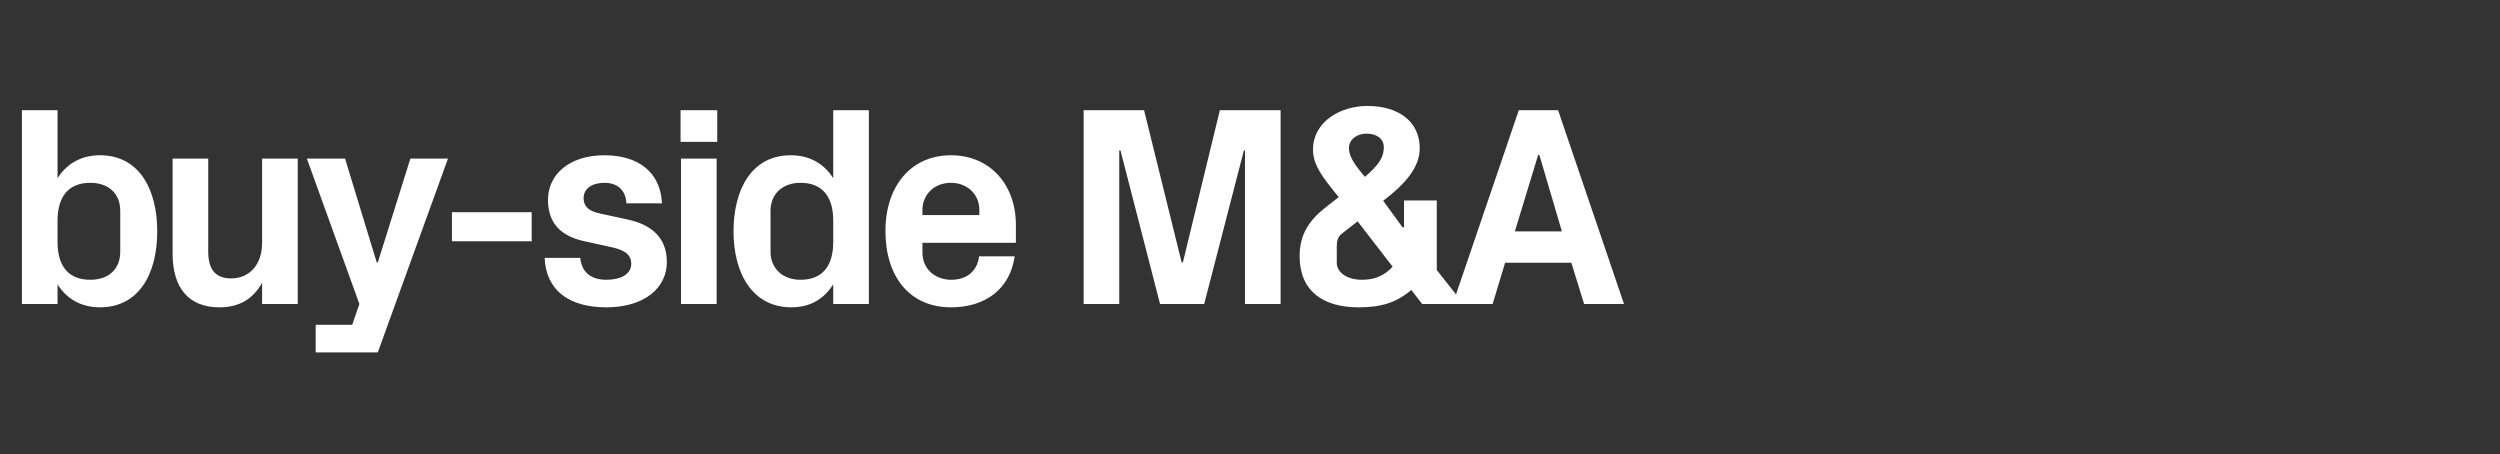 <?xml version="1.0" standalone="no"?><!DOCTYPE svg PUBLIC "-//W3C//DTD SVG 1.1//EN" "http://www.w3.org/Graphics/SVG/1.1/DTD/svg11.dtd"><svg xmlns="http://www.w3.org/2000/svg" version="1.1" width="1642.4px" height="298.5px" viewBox="0 -49 1642.4 298.5" style="top:-49px"><rect x="0" y="-49" width="1642.4" height="298.5" fill="#333333" stroke="none"/>  <desc>buy side M&amp;A</desc>  <defs/>  <g id="Polygon55081">    <path d="M 37.8 110.1 C 37.8 125.1 44.4 134.8 59.3 134.8 C 71.5 134.8 79 127.7 79 116.4 C 79 116.4 79 89.5 79 89.5 C 79 78.3 71.5 71.1 59.3 71.1 C 44.4 71.1 37.8 80.9 37.8 95.9 C 37.8 95.9 37.8 110.1 37.8 110.1 Z M 14.4 150.7 L 14.4 23.4 L 37.8 23.4 C 37.8 23.4 37.82 68.14 37.8 68.1 C 43.8 58.6 53.2 53 65.7 53 C 91.4 53 103.3 75.3 103.3 103 C 103.3 130.7 91.4 152.9 65.7 152.9 C 53.2 152.9 43.8 147.3 37.8 137.8 C 37.82 137.79 37.8 150.7 37.8 150.7 L 14.4 150.7 Z M 172.2 136.8 C 166.4 147.1 157.6 152.9 144.1 152.9 C 123.7 152.9 113.4 139.8 113.4 117.8 C 113.45 117.75 113.4 55.2 113.4 55.2 L 136.8 55.2 C 136.8 55.2 136.85 116.07 136.8 116.1 C 136.8 127.1 140.8 133.9 151.8 133.9 C 164.4 133.9 172.2 124.3 172.2 110.5 C 172.23 110.45 172.2 55.2 172.2 55.2 L 195.6 55.2 L 195.6 150.7 L 172.2 150.7 C 172.2 150.7 172.23 136.85 172.2 136.8 Z M 248.2 123.4 L 269.6 55.2 L 294.3 55.2 L 248.2 182.5 L 207.4 182.5 L 207.4 164.4 L 231.4 164.4 L 236.1 150.7 L 201.6 55.2 L 226.7 55.2 L 247.5 123.4 L 248.2 123.4 Z M 296.9 90.4 L 349.3 90.4 L 349.3 109.5 L 296.9 109.5 L 296.9 90.4 Z M 412.8 95.3 C 427 98.5 438.1 106.3 438.1 123.2 C 438.1 139.8 423.8 152.9 398.4 152.9 C 373.1 152.9 358.7 141.2 357.8 120.4 C 357.8 120.4 381.2 120.4 381.2 120.4 C 382.1 129.7 388.1 134.8 398.4 134.8 C 407.4 134.8 414.7 131.4 414.7 124.3 C 414.7 117.4 408.9 114.8 400.4 113.1 C 400.4 113.1 384 109.5 384 109.5 C 367.9 106 360 97.2 360 82.2 C 360 65.9 373.7 53 397.1 53 C 418.6 53 433.9 63.5 434.9 84.6 C 434.9 84.6 411.5 84.6 411.5 84.6 C 411.1 75.6 405.3 71.1 397.1 71.1 C 389 71.1 383.4 74.9 383.4 81.1 C 383.4 87.2 387.7 89.9 393.9 91.2 C 393.9 91.2 412.8 95.3 412.8 95.3 Z M 447.4 150.7 L 447.4 55.2 L 470.8 55.2 L 470.8 150.7 L 447.4 150.7 Z M 471.2 44.2 L 447.1 44.2 L 447.1 23.4 L 471.2 23.4 L 471.2 44.2 Z M 547.4 95.9 C 547.4 80.9 540.8 71.1 525.9 71.1 C 513.7 71.1 506.2 78.8 506.2 89.5 C 506.2 89.5 506.2 116.4 506.2 116.4 C 506.2 127.1 513.9 134.8 525.9 134.8 C 540.8 134.8 547.4 125.1 547.4 110.1 C 547.4 110.1 547.4 95.9 547.4 95.9 Z M 547.4 150.7 C 547.4 150.7 547.39 137.79 547.4 137.8 C 541.4 147.3 532.4 152.9 519.9 152.9 C 494.4 152.9 481.9 130.7 481.9 103 C 481.9 75.3 493.9 53 519.5 53 C 532 53 541.4 58.6 547.4 68.1 C 547.39 68.14 547.4 23.4 547.4 23.4 L 570.8 23.4 L 570.8 150.7 L 547.4 150.7 Z M 606 92.3 L 643.4 92.3 C 643.4 92.3 643.43 88.92 643.4 88.9 C 643.4 78.6 635.4 71.1 624.7 71.1 C 614 71.1 606 78.6 606 88.9 C 605.99 88.92 606 92.3 606 92.3 Z M 624.7 53 C 650.5 53 667.4 72.4 667.4 98.7 C 667.39 98.66 667.4 110.5 667.4 110.5 L 606 110.5 C 606 110.5 605.99 116.82 606 116.8 C 606 128.2 614.8 134.8 624.9 134.8 C 635 134.8 642.1 129.2 643.2 119.4 C 643.2 119.4 666.6 119.4 666.6 119.4 C 663.6 140.6 647.7 152.9 624.7 152.9 C 597.6 152.9 581.7 132.7 581.7 102.8 C 581.7 72.8 598.9 53 624.7 53 Z M 777.1 123.4 L 801.4 23.4 L 841.3 23.4 L 841.3 150.7 L 817.9 150.7 L 817.9 49.8 L 817.2 49.8 L 791.1 150.7 L 762.1 150.7 L 736.1 49.8 L 735.3 49.8 L 735.3 150.7 L 711.9 150.7 L 711.9 23.4 L 751.6 23.4 L 776.3 123.4 L 777.1 123.4 Z M 878.2 123.6 C 878.2 130.1 885.1 134.8 894.7 134.8 C 903.5 134.8 909.5 132 914.9 126.2 C 914.88 126.18 891.9 96.4 891.9 96.4 C 891.9 96.4 881.37 104.65 881.4 104.6 C 878.6 106.9 878.2 109.7 878.2 113.4 C 878.2 113.4 878.2 123.6 878.2 123.6 Z M 909.1 47.7 C 909.1 42.1 904.4 38.8 897.8 38.8 C 891.3 38.8 886.2 42.7 886.2 48.3 C 886.2 53.7 889.6 58.8 896.7 67.2 C 904.8 60.1 909.1 55.2 909.1 47.7 Z M 921.4 100.3 L 922.4 100.3 L 922.4 82.7 L 943.9 82.7 L 943.9 128.4 L 961.5 150.7 L 934.3 150.7 C 934.3 150.7 927.24 141.53 927.2 141.5 C 917.1 150 907.2 152.9 892.4 152.9 C 869.4 152.9 853.8 142.3 853.8 119.3 C 853.8 104.6 860.4 95.5 870.9 87.2 C 870.9 87.2 879.5 80.5 879.5 80.5 C 868.8 67.4 862.6 59.5 862.6 49.2 C 862.6 31.3 880.1 20.6 898.4 20.6 C 917.7 20.6 932.7 30 932.7 48.5 C 932.7 61.2 922.7 72.3 908.7 82.9 C 908.7 82.93 921.4 100.3 921.4 100.3 Z M 1032.3 123.6 L 988.8 123.6 L 980.6 150.7 L 954.4 150.7 L 997.8 23.4 L 1023.6 23.4 L 1066.9 150.7 L 1040.7 150.7 L 1032.3 123.6 Z M 1010.5 52.8 L 995.2 103 L 1026.1 103 L 1011.3 52.8 L 1010.5 52.8 Z " stroke="none" fill="#fff"/>  </g></svg>